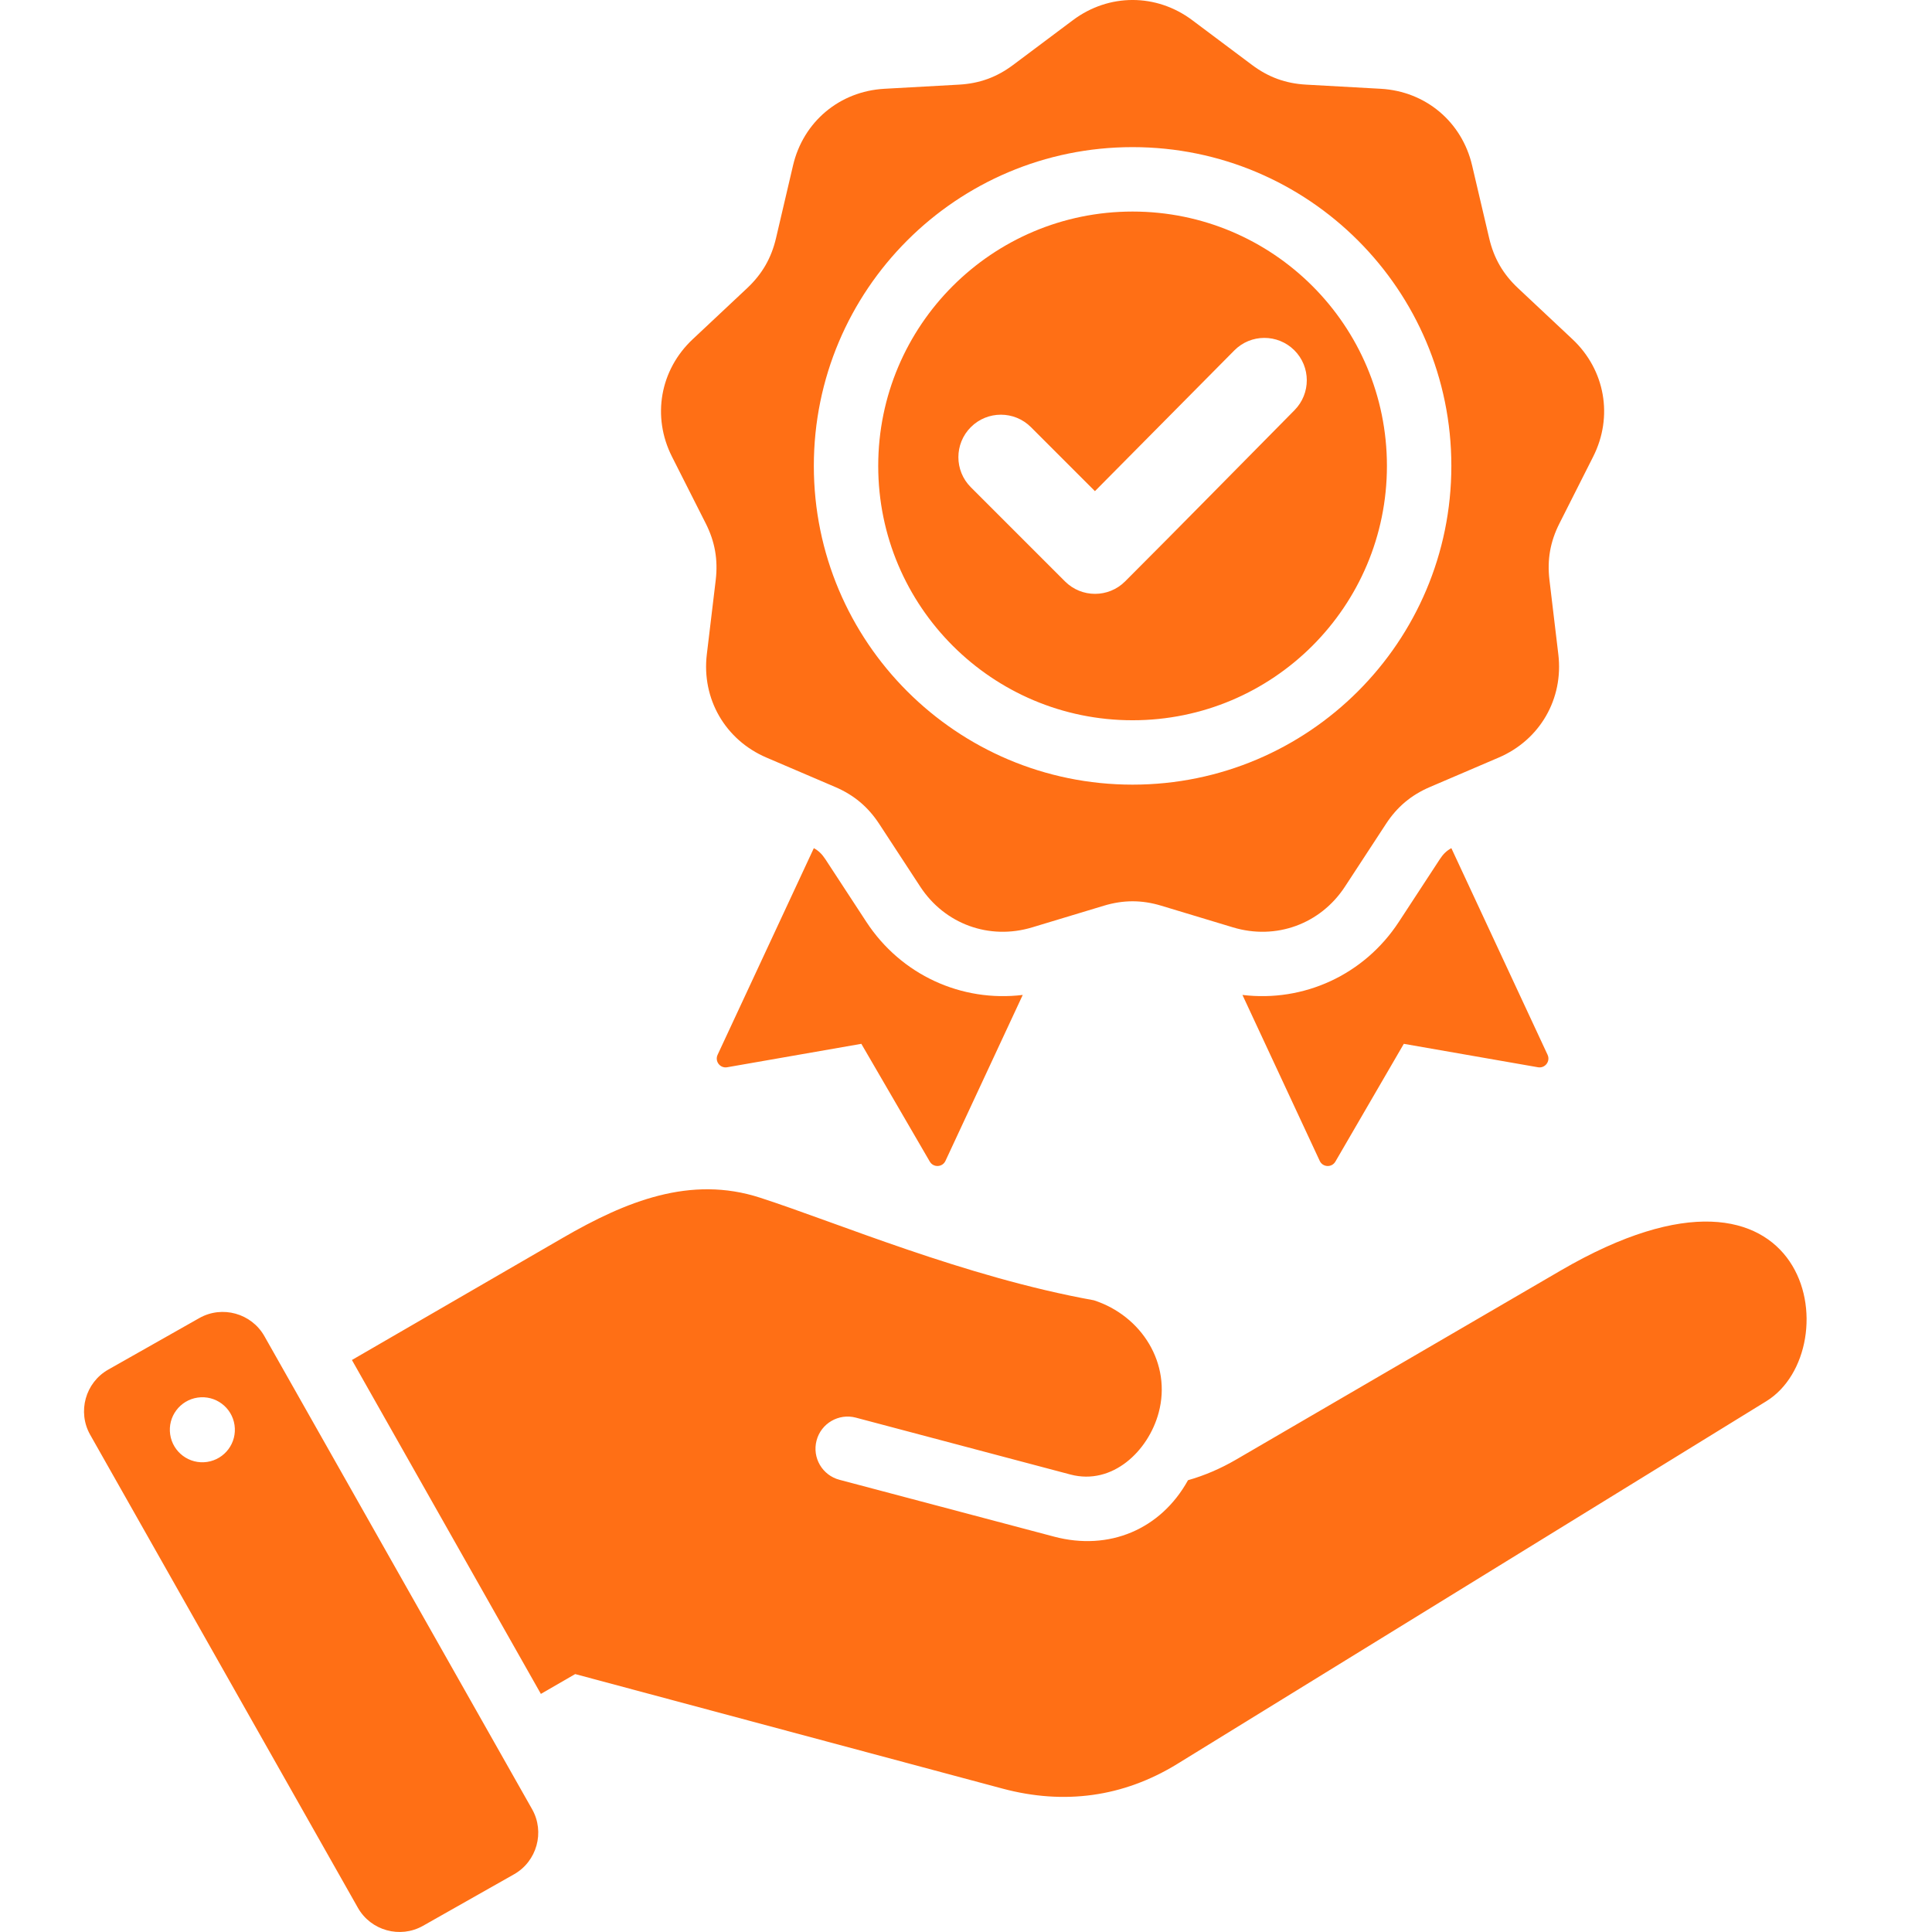 <svg width="46" height="46" viewBox="0 0 46 46" fill="none" xmlns="http://www.w3.org/2000/svg">
<g clip-path="url(#clip0_1041_9989)">
<path fill-rule="evenodd" clip-rule="evenodd" d="M29.582 23.689L31.422 27.64C31.494 27.795 31.709 27.805 31.795 27.657L33.424 24.853L36.619 25.411C36.788 25.44 36.919 25.269 36.847 25.114L34.556 20.194C34.441 20.257 34.361 20.335 34.281 20.458L33.306 21.949C32.479 23.214 31.038 23.866 29.582 23.689ZM13.399 29.473C14.908 28.599 16.441 27.979 18.099 28.517C19.948 29.116 22.966 30.404 26.044 30.959C27.187 31.329 27.899 32.473 27.588 33.633C27.343 34.551 26.483 35.371 25.488 35.108L20.376 33.753C19.968 33.646 19.549 33.89 19.442 34.298C19.334 34.707 19.578 35.125 19.987 35.233L25.099 36.587C26.404 36.933 27.636 36.417 28.286 35.243C28.677 35.132 29.059 34.969 29.435 34.75L37.162 30.249C43.169 26.751 44.051 32.133 42.054 33.363L28.031 41.998C26.741 42.791 25.33 42.977 23.867 42.585L13.695 39.859L12.878 40.331L8.379 32.381L13.399 29.473ZM6.295 31.813C5.987 31.268 5.289 31.075 4.745 31.383L2.577 32.61C2.032 32.919 1.839 33.616 2.147 34.161L8.521 45.423C8.829 45.968 9.527 46.161 10.071 45.853L12.239 44.626C12.784 44.318 12.977 43.62 12.669 43.076L6.295 31.813ZM4.706 33.276C5.129 33.214 5.522 33.507 5.584 33.93C5.646 34.353 5.353 34.746 4.93 34.808C4.507 34.87 4.114 34.577 4.052 34.154C3.99 33.731 4.283 33.338 4.706 33.276ZM26.966 5.037C23.622 5.037 20.91 7.748 20.91 11.093C20.91 14.437 23.622 17.149 26.966 17.149C30.311 17.149 33.022 14.437 33.022 11.093C33.022 7.748 30.311 5.037 26.966 5.037ZM26.07 11.694L29.388 8.344C29.78 7.947 30.421 7.946 30.817 8.339C31.212 8.732 31.213 9.371 30.821 9.767C29.476 11.125 28.14 12.492 26.788 13.843C26.393 14.238 25.752 14.238 25.357 13.843L23.115 11.601C22.72 11.206 22.72 10.565 23.115 10.17C23.51 9.775 24.151 9.775 24.546 10.17L26.07 11.694ZM28.385 0.479L29.811 1.547C30.201 1.839 30.612 1.988 31.098 2.015L32.877 2.114C33.942 2.174 34.807 2.899 35.05 3.938L35.457 5.673C35.568 6.147 35.786 6.525 36.142 6.859L37.441 8.078C38.218 8.808 38.414 9.92 37.933 10.872L37.13 12.462C36.91 12.897 36.834 13.327 36.892 13.811L37.103 15.58C37.23 16.639 36.665 17.617 35.684 18.037L34.047 18.738C33.599 18.93 33.264 19.211 32.998 19.619L32.023 21.11C31.439 22.003 30.378 22.389 29.356 22.08L27.651 21.565C27.185 21.424 26.748 21.424 26.281 21.565L24.576 22.08C23.555 22.389 22.494 22.003 21.91 21.11L20.935 19.619C20.668 19.211 20.333 18.93 19.886 18.738L18.248 18.037C17.267 17.617 16.703 16.639 16.829 15.58L17.041 13.811C17.098 13.327 17.023 12.897 16.803 12.462L15.999 10.872C15.518 9.92 15.714 8.808 16.492 8.078L17.791 6.859C18.146 6.525 18.364 6.147 18.476 5.673L18.882 3.938C19.125 2.899 19.99 2.174 21.055 2.114L22.834 2.015C23.32 1.988 23.731 1.839 24.121 1.547L25.547 0.479C26.402 -0.16 27.531 -0.16 28.385 0.479ZM26.966 3.503C31.158 3.503 34.556 6.901 34.556 11.093C34.556 15.284 31.158 18.682 26.966 18.682C22.775 18.682 19.377 15.284 19.377 11.093C19.377 6.901 22.775 3.503 26.966 3.503ZM24.351 23.689C22.895 23.866 21.454 23.214 20.627 21.949L19.652 20.458C19.571 20.335 19.492 20.257 19.377 20.194L17.086 25.114C17.014 25.269 17.145 25.44 17.313 25.411L20.508 24.853L22.138 27.657C22.224 27.804 22.439 27.795 22.511 27.64L24.351 23.689Z" fill="#FF6F15"/>
</g>
<defs>
<clipPath id="clip0_1041_9989">
<rect width="46" height="46" fill="white"/>
</clipPath>
</defs>
</svg>
